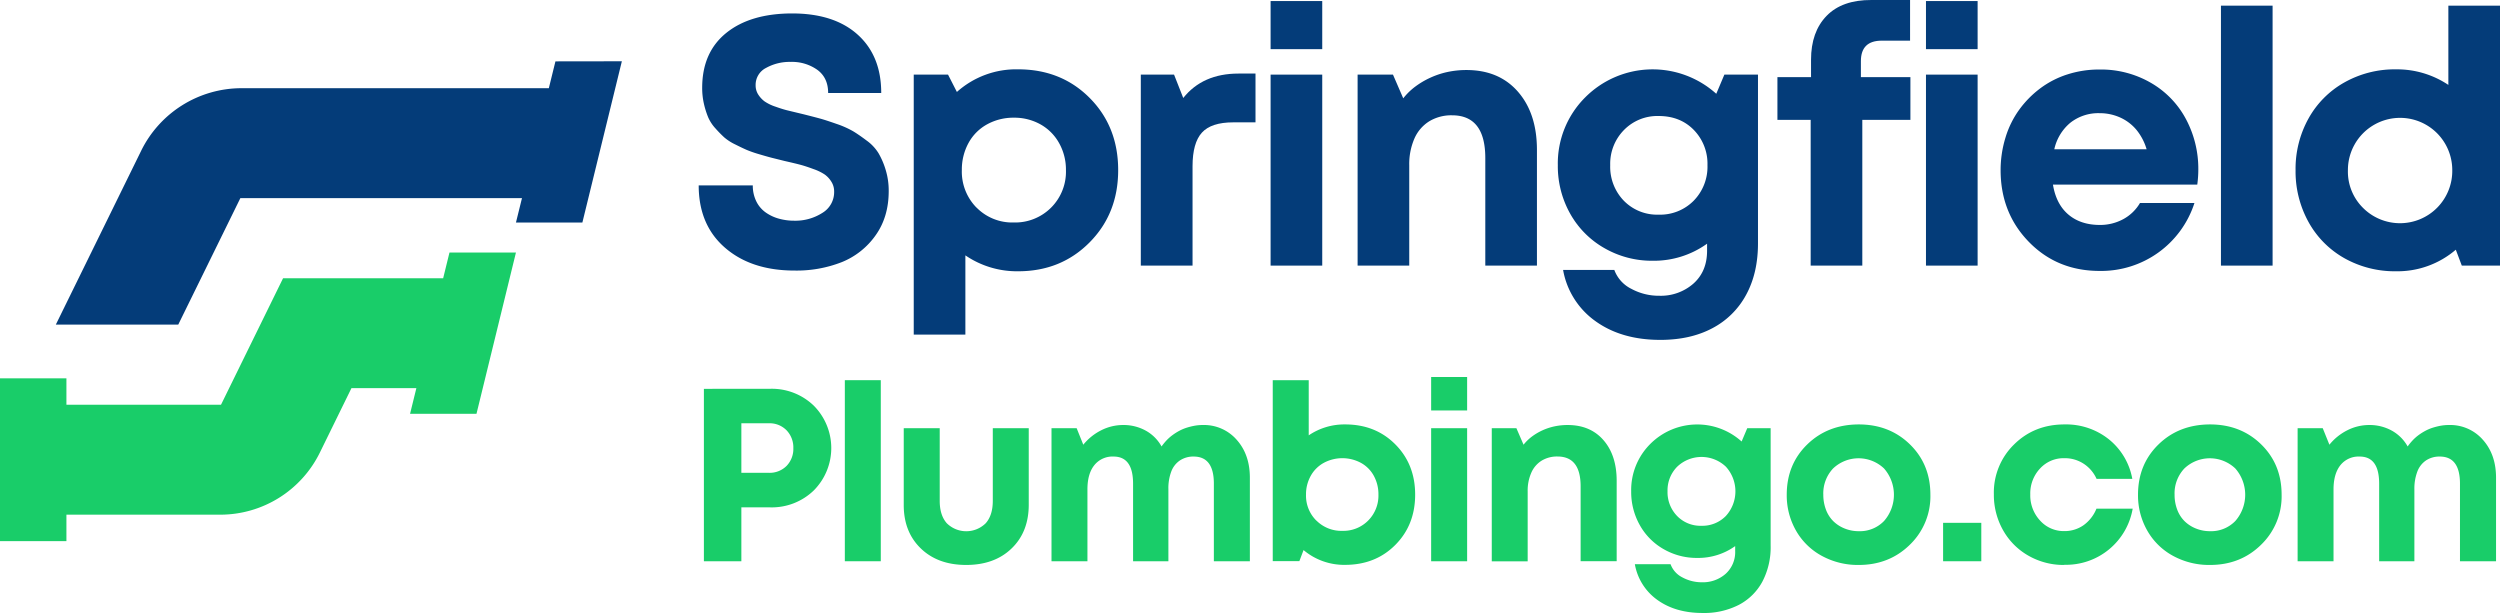 <svg xmlns="http://www.w3.org/2000/svg" viewBox="0 0 1024.91 251.3"><defs><style>.cls-1{fill:#043c79;}.cls-2{fill:#19cd69;}</style></defs><g id="Layer_2" data-name="Layer 2"><g id="Layer_1-2" data-name="Layer 1"><path class="cls-1" d="M254.94,25.12,238.75,91.24H211.52l2.47-10H98.53L73.08,133.07H22.89l35-71.3A45.87,45.87,0,0,1,99,36.16H225l2.71-11Z"></path><path class="cls-2" d="M211.52,103.53l-16.18,66.12H168.11l2.59-10.54H144.09L131.15,185.5A45.5,45.5,0,0,1,90.29,211H27.23v10.85H0V155.09H27.23v10.85H90.6l25.45-51.87h65.63l2.59-10.54Z"></path><path class="cls-1" d="M325.73,110.92q-17.69,0-28.49-9.35T286.44,76h22.18A14.49,14.49,0,0,0,310,82.43,12.1,12.1,0,0,0,313.77,87a17.25,17.25,0,0,0,5.44,2.61,23.08,23.08,0,0,0,6.38.87,20.52,20.52,0,0,0,11.53-3.19,9.92,9.92,0,0,0,4.85-8.7,7.43,7.43,0,0,0-1.16-4.13,10.15,10.15,0,0,0-2.68-2.9,20.24,20.24,0,0,0-4.64-2.25q-3.12-1.16-5.29-1.74T321.67,66l-5.22-1.3q-1.74-.44-5.14-1.45a47,47,0,0,1-5.22-1.81q-1.81-.79-4.72-2.25a20.05,20.05,0,0,1-4.49-2.9,50,50,0,0,1-3.55-3.63,16.47,16.47,0,0,1-3-4.56,35.16,35.16,0,0,1-1.74-5.51,29.28,29.28,0,0,1-.72-6.6q0-14.51,9.86-22.48t27-8q17.25,0,26.9,8.7t9.64,23.92H339.51q0-6.23-4.42-9.49a17.91,17.91,0,0,0-10.95-3.26,19.86,19.86,0,0,0-10.08,2.46,7.78,7.78,0,0,0-4.28,7.1,6.94,6.94,0,0,0,1.09,3.85,10.67,10.67,0,0,0,2.54,2.75,17.49,17.49,0,0,0,4.49,2.18q3,1.08,5.15,1.59l6.31,1.52c3.09.78,5.41,1.38,7,1.82s3.77,1.16,6.67,2.17a37.7,37.7,0,0,1,6.74,3q2.4,1.45,5.58,3.85a18,18,0,0,1,4.86,5.22,31.89,31.89,0,0,1,2.9,6.81,29.18,29.18,0,0,1,1.23,8.63q0,10.59-5.36,18.12a31.21,31.21,0,0,1-13.85,11A50.64,50.64,0,0,1,325.73,110.92Z"></path><path class="cls-1" d="M417.37,28.42q17.7,0,29.37,11.75t11.67,29.58q0,17.82-11.75,29.65t-29.29,11.81a37.45,37.45,0,0,1-21.6-6.52v32.48H374.6V30.59h14.06l3.63,7.11A36.44,36.44,0,0,1,417.37,28.42Zm-17,56.7a20.53,20.53,0,0,0,15.22,6.09A20.82,20.82,0,0,0,437,69.75a22.19,22.19,0,0,0-2.76-11A19.71,19.71,0,0,0,426.58,51a21.88,21.88,0,0,0-10.95-2.75,22.28,22.28,0,0,0-11,2.75A19.19,19.19,0,0,0,397,58.72a22.68,22.68,0,0,0-2.68,11A21,21,0,0,0,400.34,85.12Z"></path><path class="cls-1" d="M507.71,30.16h7v20h-9.14q-9,0-12.83,4.21t-3.84,13.77v40.74H467.69V30.59h13.63l3.77,9.58Q493.05,30.17,507.71,30.16Z"></path><path class="cls-1" d="M520.9,20.15V.43h21.17V20.15Zm0,88.74V30.59h21.17v78.3Z"></path><path class="cls-1" d="M601.23,28.71q13.34,0,21.1,8.92t7.76,23.85v47.41H608.92V64.81q0-17.54-13.63-17.54a17.47,17.47,0,0,0-9.36,2.46,15.77,15.77,0,0,0-6.09,7.11,26.15,26.15,0,0,0-2.1,10.87v41.18H556.57V30.59h14.5l4.21,9.72a26.16,26.16,0,0,1,5-4.86,33.56,33.56,0,0,1,6.16-3.62,33.9,33.9,0,0,1,7-2.32A36.85,36.85,0,0,1,601.23,28.71Z"></path><path class="cls-1" d="M706.93,30.59h13.78V99.76q0,12.18-4.86,21.1A33.2,33.2,0,0,1,702,134.56q-9,4.78-21.31,4.78-15.95,0-26.61-7.68a32.73,32.73,0,0,1-13.27-21h21a14.06,14.06,0,0,0,7,7.76,23.61,23.61,0,0,0,11.45,2.83,20.24,20.24,0,0,0,14-5q5.58-5,5.58-13.42V99.9a37.38,37.38,0,0,1-22.33,7,39,39,0,0,1-19.72-5.15,37,37,0,0,1-14.07-14.14,39.75,39.75,0,0,1-5.07-19.87,38.25,38.25,0,0,1,11.24-27.83,39,39,0,0,1,53.72-1.46ZM680,88a19.3,19.3,0,0,0,14.36-5.72A19.89,19.89,0,0,0,700,67.71a19.84,19.84,0,0,0-5.58-14.42q-5.58-5.73-14.43-5.73a19.14,19.14,0,0,0-14.21,5.73,19.69,19.69,0,0,0-5.65,14.42,20,20,0,0,0,5.58,14.58A19.06,19.06,0,0,0,680,88Z"></path><path class="cls-1" d="M783.2,31.61V49.15H763.48v59.74H742.31V49.15H728.68V31.61h13.78V24.5q0-11.44,6.38-18T767.25,0h15.81V16.67h-11.6q-8.57,0-8.56,8.41v6.53Z"></path><path class="cls-1" d="M789.58,20.15V.43h21.17V20.15Zm0,88.74V30.59h21.17v78.3Z"></path><path class="cls-1" d="M901.23,69.46a46.18,46.18,0,0,1-.43,6.23H841.64q1.3,8,6.3,12.25t12.84,4.28a19.87,19.87,0,0,0,9.71-2.39,17.66,17.66,0,0,0,6.82-6.6h22.33a40.15,40.15,0,0,1-38.86,27.84q-17.4,0-29-11.89t-11.6-29.43a45.43,45.43,0,0,1,2-13.35A38.41,38.41,0,0,1,827.79,45a41,41,0,0,1,8.63-8.77,37.77,37.77,0,0,1,11.16-5.73,42.5,42.5,0,0,1,13.2-2,40.77,40.77,0,0,1,21.09,5.51,37.37,37.37,0,0,1,14.36,14.94A43.26,43.26,0,0,1,901.23,69.46ZM860.78,46.4a18.52,18.52,0,0,0-12,3.91,19.56,19.56,0,0,0-6.59,10.88h37.84a22.54,22.54,0,0,0-4.2-8,18.66,18.66,0,0,0-6.6-5A20.32,20.32,0,0,0,860.78,46.4Z"></path><path class="cls-1" d="M910.51,108.89V2.32h21.17V108.89Z"></path><path class="cls-1" d="M1003.74,2.32h21.17V108.89h-15.66l-2.46-6.52a36.71,36.71,0,0,1-24.51,8.84,42.11,42.11,0,0,1-21.17-5.36A38.2,38.2,0,0,1,946.4,91a42.86,42.86,0,0,1-5.3-21.24,42.46,42.46,0,0,1,5.3-21.17,38.22,38.22,0,0,1,14.71-14.79,42,42,0,0,1,21.17-5.37,37.84,37.84,0,0,1,21.46,6.38Zm-35.09,82.8a21.43,21.43,0,0,0,36.69-15.45,21.39,21.39,0,1,0-42.78.08A20.9,20.9,0,0,0,968.65,85.12Z"></path><path class="cls-2" d="M315.74,159.39a24.74,24.74,0,0,1,17.88,6.92,24.64,24.64,0,0,1,0,34.75A24.74,24.74,0,0,1,315.74,208H303.93v22.11H288.57v-70.7Zm-.6,34.45a9.82,9.82,0,0,0,7.32-2.83,10,10,0,0,0,2.78-7.27,10.13,10.13,0,0,0-2.78-7.33,9.7,9.7,0,0,0-7.32-2.88H303.93v20.31Z"></path><path class="cls-2" d="M346.35,230.09V155.86h14.74v74.23Z"></path><path class="cls-2" d="M414.67,224.89q-7,6.72-18.58,6.72t-18.59-6.77q-7-6.76-7-17.77V175.55h14.75v29.8q0,5.85,2.88,9.14a11.35,11.35,0,0,0,16,0q2.88-3.28,2.88-9.14v-29.8h14.74v31.52Q421.69,218.17,414.67,224.89Z"></path><path class="cls-2" d="M493.1,174.24A17.79,17.79,0,0,1,507,180.3q5.4,6.06,5.4,15.56v34.23H497.64V198.28q0-11.11-8.28-11.11a9.89,9.89,0,0,0-5.6,1.57,9.51,9.51,0,0,0-3.59,4.59A19.51,19.51,0,0,0,479,200.6v29.49H464.52V198.28q0-11.11-8-11.11a9.53,9.53,0,0,0-7.88,3.53q-2.84,3.54-2.83,9.9v29.49H431.08V175.55h10.31l2.72,6.77a22.25,22.25,0,0,1,7.33-5.91,19.83,19.83,0,0,1,9-2.17,18.76,18.76,0,0,1,9.3,2.32,16.6,16.6,0,0,1,6.46,6.47,23.9,23.9,0,0,1,2.12-2.58,18.28,18.28,0,0,1,2.43-2.12,22.12,22.12,0,0,1,2.72-1.71,18.28,18.28,0,0,1,3-1.27,28.24,28.24,0,0,1,3.23-.81A19.16,19.16,0,0,1,493.1,174.24Z"></path><path class="cls-2" d="M551.47,174q12.43,0,20.56,8.18t8.13,20.6q0,12.44-8.13,20.61t-20.56,8.18a25.8,25.8,0,0,1-17.06-6.06l-1.72,4.54H521.78V155.86h14.75v22.62A26,26,0,0,1,551.47,174Zm-11.81,39.39a14.44,14.44,0,0,0,10.65,4.24,14.29,14.29,0,0,0,10.61-4.24,14.5,14.5,0,0,0,4.19-10.61,15.75,15.75,0,0,0-1.87-7.67,13.31,13.31,0,0,0-5.3-5.35,16.1,16.1,0,0,0-15.25,0,13.56,13.56,0,0,0-5.35,5.35,15.46,15.46,0,0,0-1.92,7.67A14.38,14.38,0,0,0,539.66,213.43Z"></path><path class="cls-2" d="M586.72,168.28V154.55h14.75v13.73Zm0,61.81V175.55h14.75v54.54Z"></path><path class="cls-2" d="M642.68,174.24q9.29,0,14.69,6.21t5.41,16.62v33H648v-30.7q0-12.22-9.49-12.22a12.09,12.09,0,0,0-6.52,1.72,10.93,10.93,0,0,0-4.24,5,18.13,18.13,0,0,0-1.46,7.57v28.68H611.57V175.55h10.1l2.93,6.77a18.57,18.57,0,0,1,3.48-3.38,23.81,23.81,0,0,1,4.3-2.53,24.17,24.17,0,0,1,4.89-1.61A25.64,25.64,0,0,1,642.68,174.24Z"></path><path class="cls-2" d="M716.31,175.55h9.59v48.18a30.34,30.34,0,0,1-3.38,14.7,23.11,23.11,0,0,1-9.65,9.54A31.18,31.18,0,0,1,698,251.3q-11.1,0-18.53-5.35a22.76,22.76,0,0,1-9.24-14.64h14.64a9.85,9.85,0,0,0,4.85,5.4,16.55,16.55,0,0,0,8,2,14.07,14.07,0,0,0,9.75-3.48,12,12,0,0,0,3.89-9.35v-2a26.05,26.05,0,0,1-15.56,4.85,27.13,27.13,0,0,1-13.73-3.58,25.76,25.76,0,0,1-9.8-9.85,27.65,27.65,0,0,1-3.54-13.84A26.65,26.65,0,0,1,676.56,182,27.19,27.19,0,0,1,714,181Zm-18.79,40a13.46,13.46,0,0,0,10-4,15,15,0,0,0,.05-20.2,14.46,14.46,0,0,0-20,0,13.74,13.74,0,0,0-3.94,10,14,14,0,0,0,3.89,10.15A13.29,13.29,0,0,0,697.52,215.55Z"></path><path class="cls-2" d="M762,231.61a30.82,30.82,0,0,1-15.15-3.74,26.88,26.88,0,0,1-10.56-10.35,29.11,29.11,0,0,1-3.79-14.7q0-12.42,8.39-20.6T762,174q12.62,0,21,8.18t8.39,20.6a27.57,27.57,0,0,1-8.44,20.56Q774.48,231.62,762,231.61Zm0-13.84a13.78,13.78,0,0,0,10.4-4.19,16.34,16.34,0,0,0,0-21.51,15.14,15.14,0,0,0-20.91,0,14.86,14.86,0,0,0-4,10.75,17.23,17.23,0,0,0,1.06,6.06,13.13,13.13,0,0,0,3,4.75,14,14,0,0,0,4.6,3A15.25,15.25,0,0,0,762,217.77Z"></path><path class="cls-2" d="M796.6,230.09V214.34h15.66v15.75Z"></path><path class="cls-2" d="M846.29,231.61a29,29,0,0,1-14.69-3.79,27.43,27.43,0,0,1-10.41-10.45,29.39,29.39,0,0,1-3.78-14.75,27.52,27.52,0,0,1,8.28-20.4Q834,174,846.39,174a28.07,28.07,0,0,1,18.18,6.11,26.91,26.91,0,0,1,9.6,16.21H859.52a14.43,14.43,0,0,0-5.3-6.21,14.15,14.15,0,0,0-7.93-2.27,13.09,13.09,0,0,0-9.95,4.24,14.87,14.87,0,0,0-4,10.6,15.13,15.13,0,0,0,4,10.71,13,13,0,0,0,9.9,4.34,13.55,13.55,0,0,0,7.88-2.37,15.5,15.5,0,0,0,5.35-6.82h14.85a27.72,27.72,0,0,1-28.08,23Z"></path><path class="cls-2" d="M906,231.61a30.82,30.82,0,0,1-15.15-3.74,26.86,26.86,0,0,1-10.55-10.35,29,29,0,0,1-3.79-14.7q0-12.42,8.38-20.6T906,174q12.63,0,21,8.18t8.38,20.6a27.56,27.56,0,0,1-8.43,20.56Q918.51,231.62,906,231.61Zm0-13.84a13.82,13.82,0,0,0,10.41-4.19,16.34,16.34,0,0,0,0-21.51,15.14,15.14,0,0,0-20.91,0,14.82,14.82,0,0,0-4,10.75,17,17,0,0,0,1.06,6.06,13.13,13.13,0,0,0,3,4.75,14,14,0,0,0,4.59,3A15.32,15.32,0,0,0,906,217.77Z"></path><path class="cls-2" d="M1004,174.24a17.76,17.76,0,0,1,13.89,6.06q5.4,6.06,5.4,15.56v34.23H1008.5V198.28q0-11.11-8.28-11.11a9.9,9.9,0,0,0-5.61,1.57,9.57,9.57,0,0,0-3.59,4.59,19.72,19.72,0,0,0-1.21,7.27v29.49H975.37V198.28q0-11.11-8-11.11a9.54,9.54,0,0,0-7.88,3.53q-2.82,3.54-2.83,9.9v29.49H941.94V175.55h10.3l2.73,6.77a22.32,22.32,0,0,1,7.32-5.91,19.84,19.84,0,0,1,9-2.17,18.75,18.75,0,0,1,9.29,2.32,16.63,16.63,0,0,1,6.47,6.47,23.9,23.9,0,0,1,2.12-2.58,18.19,18.19,0,0,1,2.42-2.12,22.23,22.23,0,0,1,2.73-1.71,17.57,17.57,0,0,1,3-1.27,27.73,27.73,0,0,1,3.23-.81A19.05,19.05,0,0,1,1004,174.24Z"></path></g></g></svg>